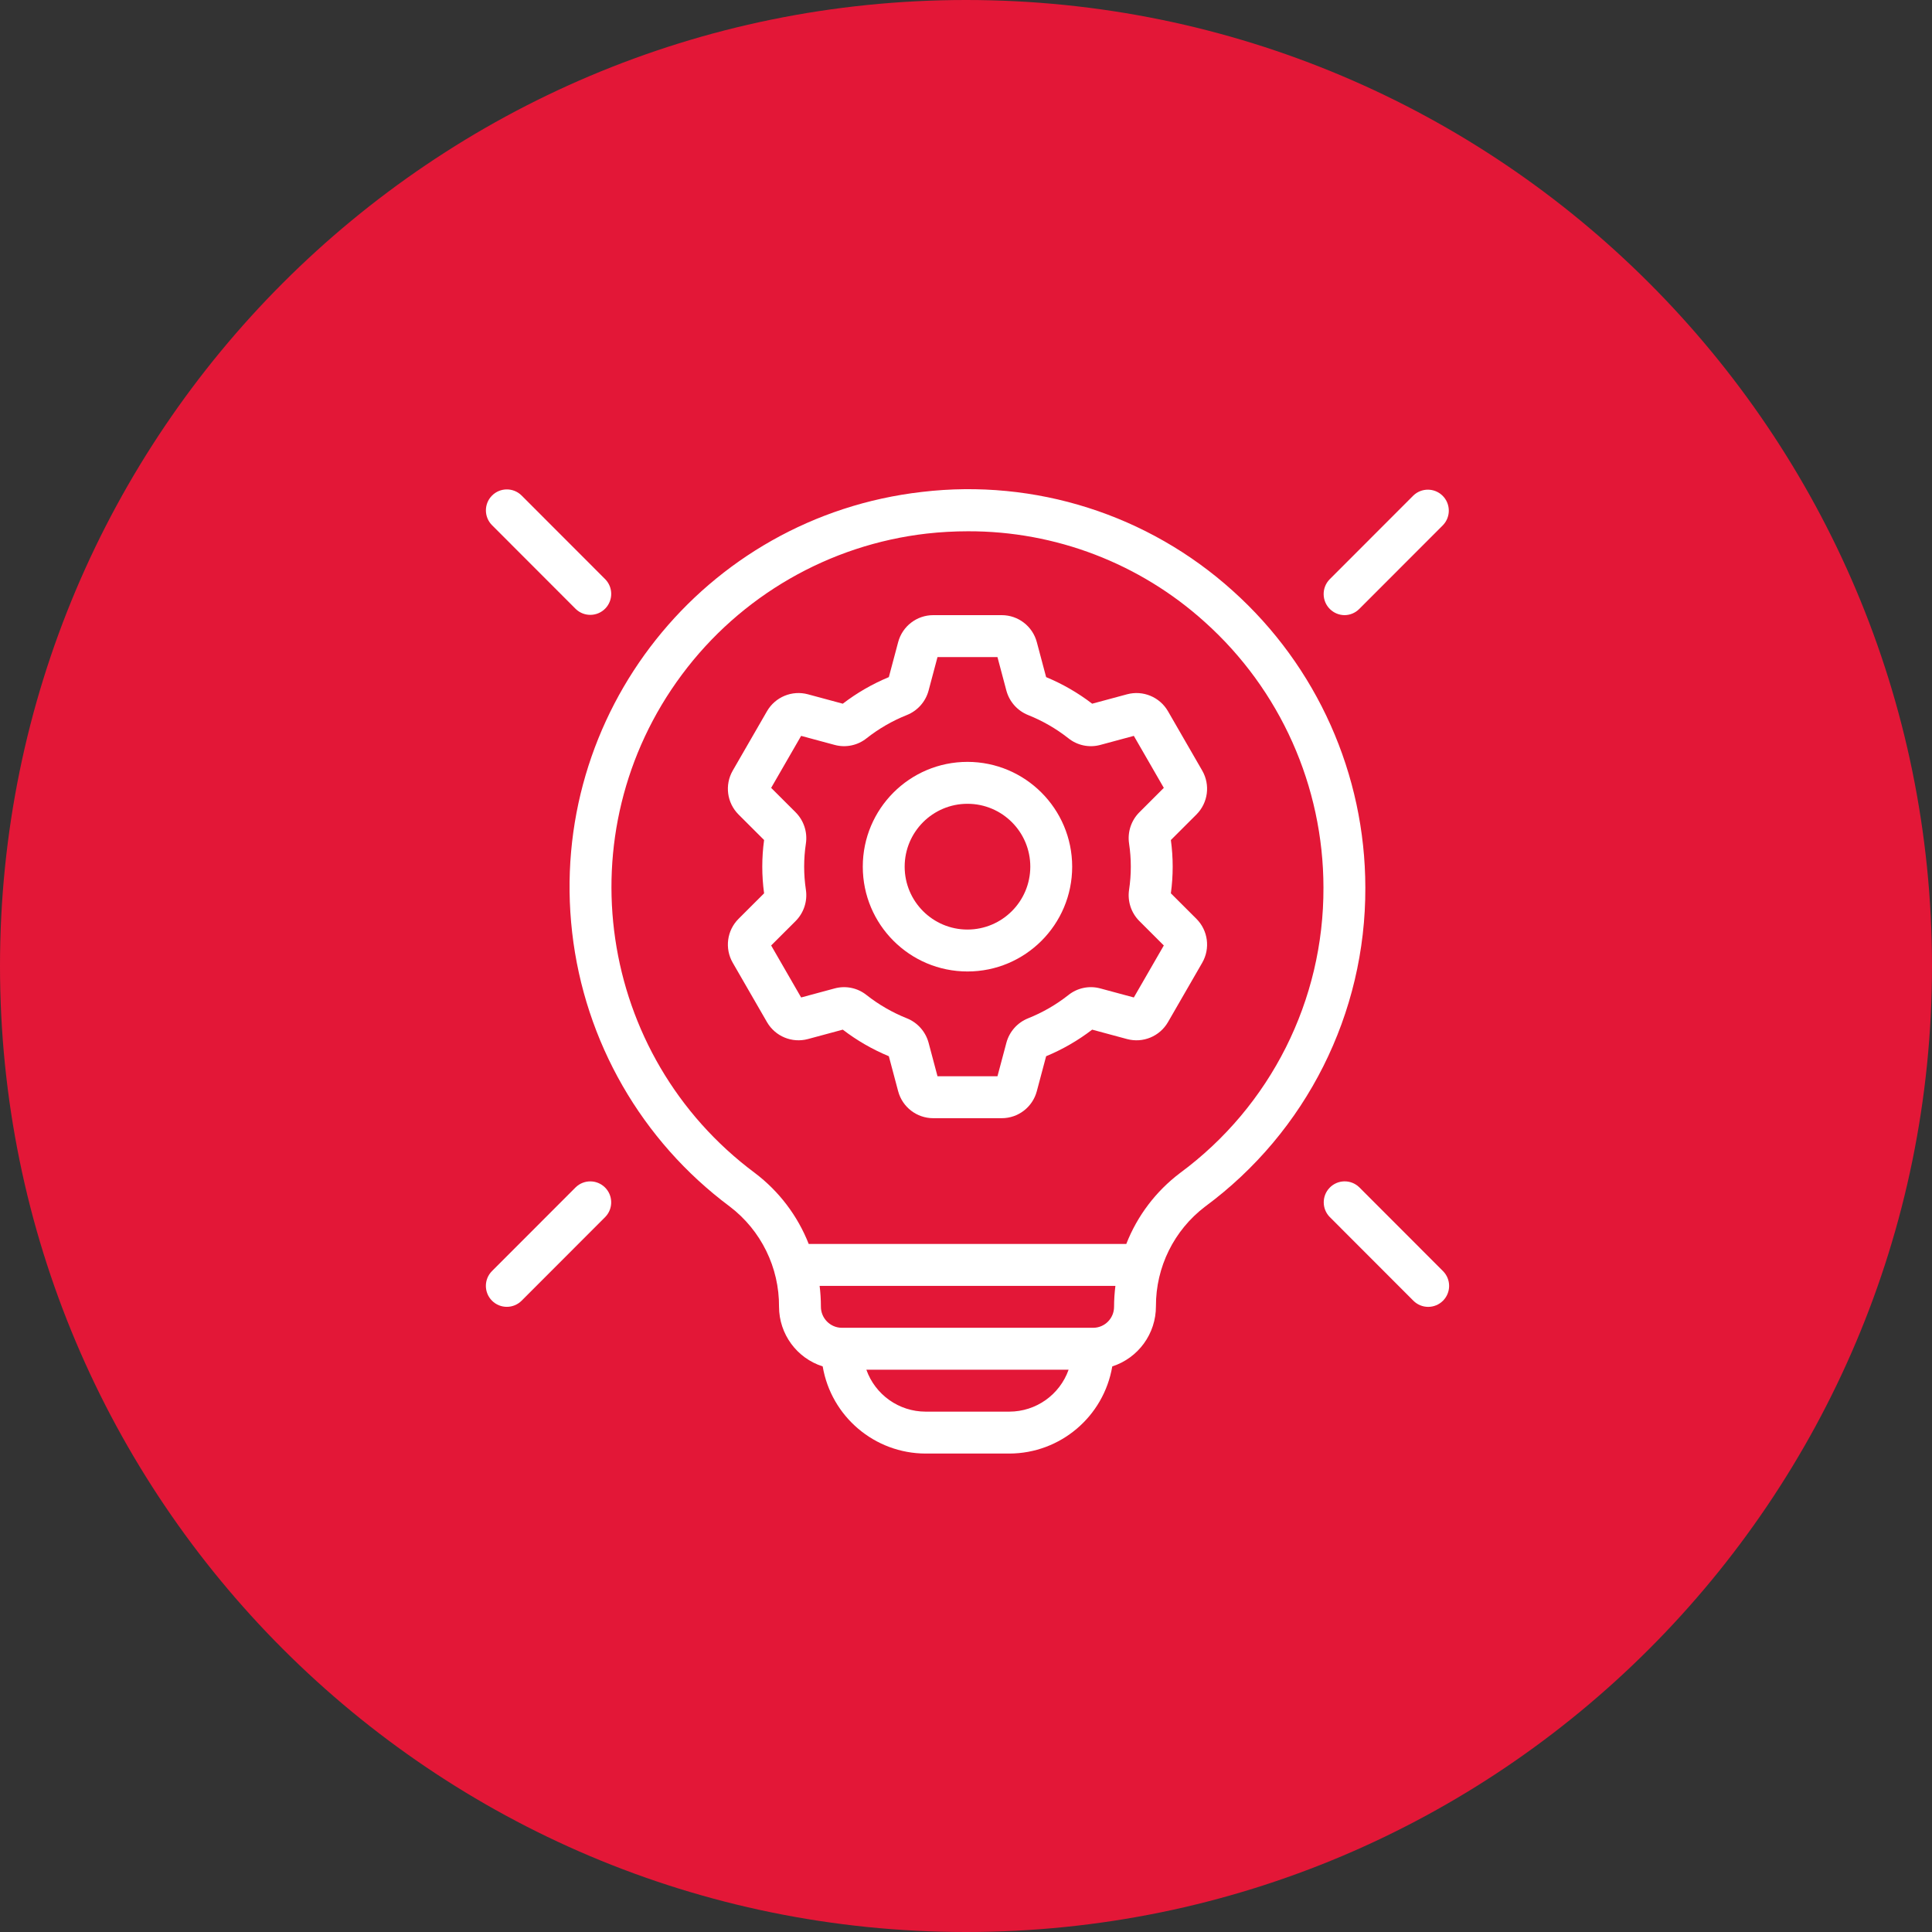 <svg width="623" height="623" xmlns="http://www.w3.org/2000/svg" xmlns:xlink="http://www.w3.org/1999/xlink" xml:space="preserve" overflow="hidden"><rect width="100%" height="100%" fill="#333333" stroke="none"/><g transform="translate(-3442 -1037)"><path d="M3753.5 1037C3581.46 1037 3442 1176.46 3442 1348.5 3442 1520.54 3581.46 1660 3753.5 1660 3925.54 1660 4065 1520.54 4065 1348.5 4065 1176.46 3925.54 1037 3753.5 1037Z" fill="#E31737" fill-rule="evenodd"/><g><g><g><path d="M244.507 104.153 233.456 85.011C230.797 80.426 225.395 78.192 220.274 79.561L209.018 82.595C204.462 79.107 199.47 76.228 194.169 74.032L191.168 62.77C189.806 57.643 185.165 54.072 179.86 54.069L157.757 54.069C152.456 54.07 147.819 57.635 146.454 62.757L143.448 74.032C138.146 76.228 133.154 79.107 128.598 82.595L117.342 79.561C112.221 78.191 106.819 80.425 104.161 85.011L93.109 104.153C90.464 108.747 91.232 114.544 94.982 118.291L103.224 126.513C102.442 132.208 102.442 137.983 103.224 143.677L94.982 151.9C91.232 155.646 90.464 161.444 93.109 166.037L104.161 185.18C106.819 189.764 112.222 191.998 117.342 190.629L128.598 187.596C133.154 191.085 138.146 193.963 143.448 196.158L146.448 207.421C147.811 212.548 152.451 216.118 157.757 216.122L179.86 216.122C185.16 216.121 189.798 212.556 191.162 207.434L194.169 196.158C199.47 193.963 204.462 191.085 209.018 187.596L220.274 190.629C225.395 192.001 230.799 189.766 233.456 185.18L244.507 166.037C247.153 161.444 246.385 155.647 242.635 151.9L234.392 143.677C235.174 137.983 235.174 132.208 234.392 126.513L242.635 118.291C246.385 114.544 247.153 108.747 244.507 104.153ZM220.914 127.645C221.661 132.586 221.661 137.612 220.914 142.553 220.365 146.229 221.585 149.948 224.205 152.586L232.117 160.482 222.45 177.23 211.61 174.309C208.04 173.346 204.226 174.145 201.343 176.459 197.398 179.562 193.028 182.082 188.366 183.94 184.937 185.306 182.348 188.201 181.37 191.761L178.475 202.617 159.142 202.617 156.247 191.744C155.261 188.19 152.67 185.301 149.244 183.936 144.587 182.08 140.221 179.564 136.28 176.466 133.393 174.149 129.574 173.348 126 174.309L115.166 177.23 105.499 160.482 113.405 152.592C116.03 149.953 117.252 146.228 116.702 142.547 115.955 137.605 115.955 132.579 116.702 127.638 117.251 123.962 116.031 120.242 113.412 117.605L105.499 109.709 115.166 92.96 126.007 95.881C129.576 96.837 133.387 96.039 136.273 93.732 140.218 90.629 144.588 88.109 149.25 86.251 152.679 84.885 155.269 81.99 156.247 78.431L159.142 67.574 178.475 67.574 181.37 78.447C182.355 82.001 184.946 84.89 188.372 86.254 193.03 88.111 197.396 90.626 201.337 93.725 204.224 96.041 208.042 96.842 211.616 95.881L222.45 92.96 232.117 109.709 224.211 117.598C221.587 120.239 220.365 123.963 220.914 127.645Z" fill="#FFFFFF" transform="matrix(1 0 0 1.001 3585.17 1181.24)"/><path d="M168.808 101.335C150.163 101.335 135.047 116.45 135.047 135.095 135.047 153.741 150.163 168.856 168.808 168.856 187.454 168.856 202.569 153.741 202.569 135.095 202.547 116.459 187.445 101.357 168.808 101.335ZM168.808 155.352C157.621 155.352 148.552 146.283 148.552 135.095 148.552 123.908 157.621 114.839 168.808 114.839 179.996 114.839 189.065 123.908 189.065 135.095 189.052 146.278 179.99 155.339 168.808 155.352Z" fill="#FFFFFF" transform="matrix(1 0 0 1.001 3585.17 1181.24)"/><path d="M254.352 46.233C227.106 21.678 190.594 10.064 154.169 14.367 83.823 22.393 33.302 85.926 41.328 156.272 45.343 191.465 63.739 223.428 92.153 244.578 102.241 252.246 108.127 264.219 108.038 276.891 108.068 285.666 113.756 293.419 122.118 296.082 124.877 312.267 138.885 324.117 155.304 324.156L182.313 324.156C198.732 324.117 212.74 312.266 215.499 296.08 223.908 293.368 229.6 285.532 229.578 276.696 229.527 264.098 235.401 252.209 245.437 244.594 278.056 220.542 297.247 182.375 297.101 141.848 297.076 105.352 281.533 70.588 254.352 46.233ZM182.313 310.652 155.304 310.652C146.722 310.641 139.073 305.234 136.201 297.147L201.416 297.147C198.543 305.234 190.895 310.641 182.313 310.651ZM209.322 283.643 128.295 283.643C124.537 283.616 121.514 280.548 121.541 276.79 121.541 276.759 121.542 276.728 121.542 276.696 121.537 274.504 121.399 272.314 121.129 270.139L216.509 270.139C216.226 272.378 216.081 274.633 216.074 276.891 216.07 280.618 213.049 283.639 209.322 283.643ZM237.366 233.766C229.579 239.638 223.574 247.554 220.018 256.634L117.61 256.634C114.036 247.549 108.019 239.629 100.224 233.75 49.41 195.93 38.877 124.078 76.697 73.263 95.609 47.853 124.189 31.396 155.66 27.793 160.078 27.299 164.52 27.052 168.966 27.051 197.176 26.967 224.405 37.393 245.345 56.295 269.665 78.087 283.573 109.192 283.597 141.848 283.726 178.107 266.552 212.252 237.366 233.766Z" fill="#FFFFFF" transform="matrix(1 0 0 1.001 3585.17 1181.24)"/><path d="M290.349 54.069C292.14 54.072 293.858 53.36 295.122 52.091L322.131 25.083C324.717 22.395 324.634 18.12 321.946 15.535 319.332 13.02 315.197 13.02 312.583 15.535L285.575 42.543C282.962 45.239 283.03 49.542 285.726 52.154 286.967 53.357 288.62 54.042 290.349 54.069Z" fill="#FFFFFF" transform="matrix(1 0 0 1.001 3585.17 1181.24)"/><path d="M42.493 52.091C45.182 54.676 49.456 54.592 52.041 51.904 54.555 49.29 54.555 45.157 52.041 42.543L25.033 15.534C22.391 12.903 18.116 12.911 15.485 15.552 12.86 18.187 12.86 22.448 15.485 25.083Z" fill="#FFFFFF" transform="matrix(1 0 0 1.001 3585.17 1181.24)"/><path d="M42.493 238.356 15.485 265.365C12.848 268.002 12.848 272.276 15.485 274.913 18.122 277.549 22.396 277.549 25.033 274.913L52.042 247.904C54.623 245.212 54.533 240.937 51.841 238.356 49.228 235.851 45.106 235.851 42.493 238.356Z" fill="#FFFFFF" transform="matrix(1 0 0 1.001 3585.17 1181.24)"/><path d="M295.122 238.356C292.435 235.77 288.16 235.853 285.574 238.541 283.059 241.156 283.059 245.29 285.575 247.904L312.584 274.913C315.214 277.555 319.489 277.564 322.131 274.934 324.774 272.303 324.783 268.028 322.152 265.386 322.145 265.379 322.138 265.372 322.131 265.365Z" fill="#FFFFFF" transform="matrix(1 0 0 1.001 3585.17 1181.24)"/></g></g></g></g></svg>